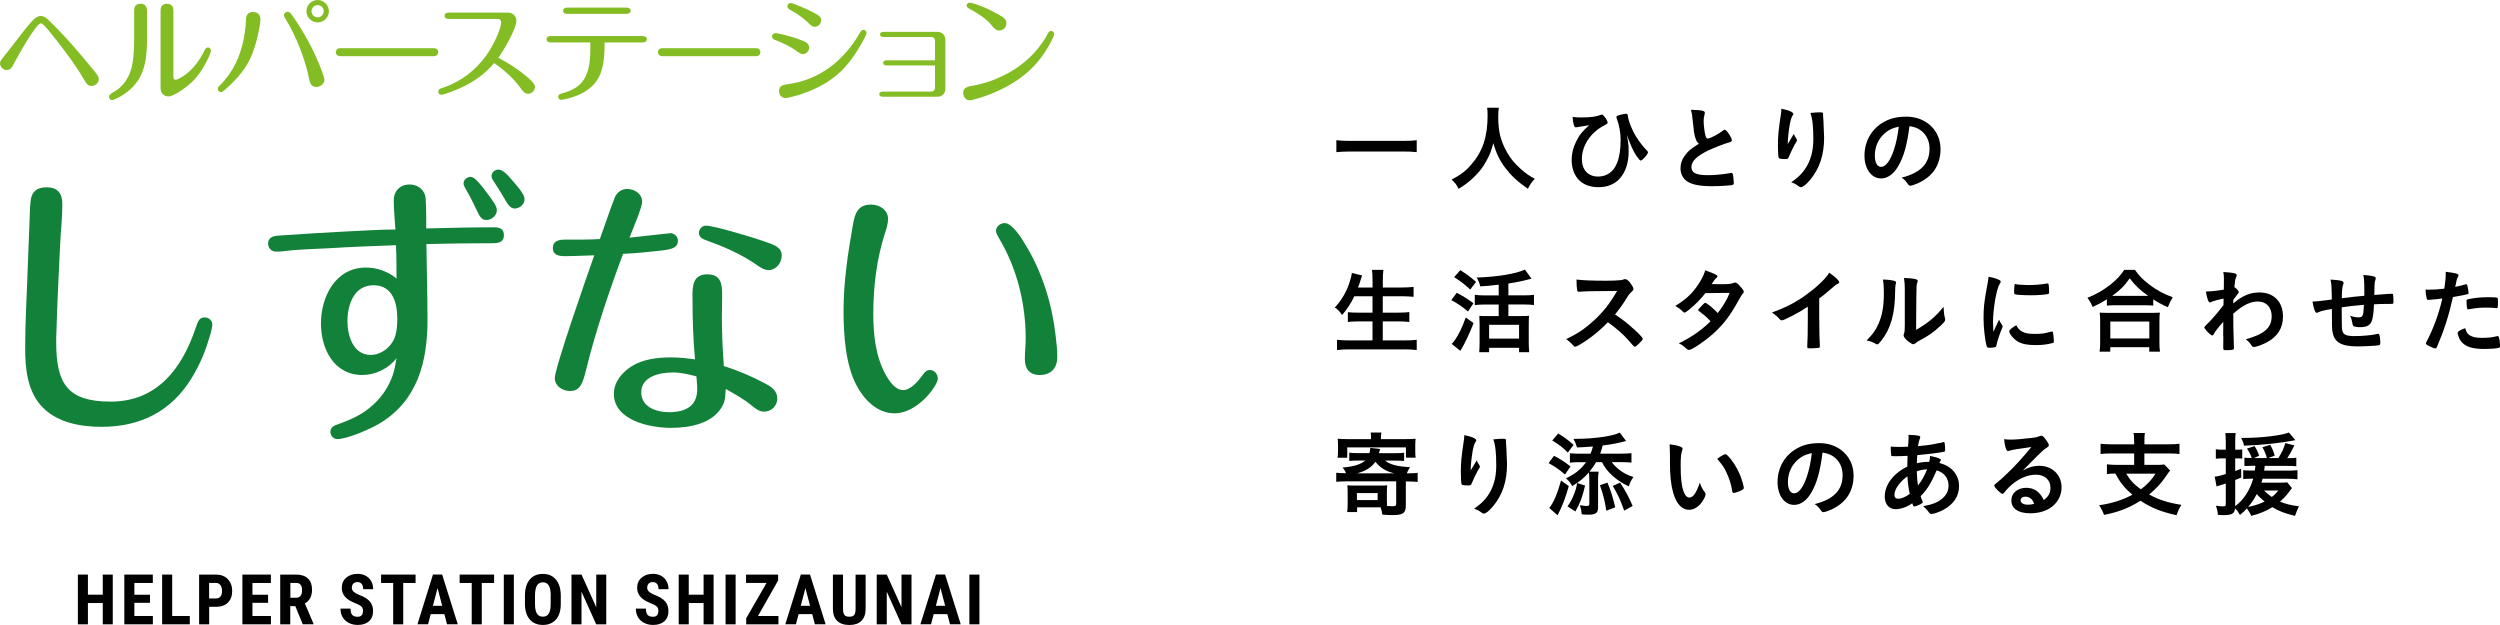 <?xml version="1.0" encoding="UTF-8"?>
<svg id="_レイヤー_2" data-name="レイヤー 2" xmlns="http://www.w3.org/2000/svg" viewBox="0 0 480 120">
  <defs>
    <style>
      .cls-1 {
        fill: #12823a;
      }

      .cls-2 {
        fill: #83bc23;
      }
    </style>
  </defs>
  <g id="_レイヤー_1-2" data-name="レイヤー 1">
    <g>
      <g>
        <g>
          <path class="cls-2" d="M.54,11.1c1.03-1.28,2.22-2.8,3.25-4.16.85-1.12,1.66-2.13,2.28-2.8.45-.49,1.05-1.07,1.79-1.07.51,0,1.03.36,1.39.72,2.98,2.82,6.07,6.43,8.8,9.78.47.58.92,1.14.92,1.61,0,.76-.69,1.32-1.41,1.32-.63,0-.9-.29-1.54-1.41-1.63-2.8-3.58-5.33-5.73-8.06-.58-.74-1.5-1.9-2.06-2.37-.11-.09-.22-.18-.38-.18-.96,0-4.48,6.43-5.22,7.81-.36.69-.67,1.16-1.32,1.16-.69,0-1.3-.58-1.3-1.28,0-.43.27-.74.54-1.08Z"/>
          <path class="cls-2" d="M28.23,7.07c0,3.74-.22,7.37-3.18,10.05-.83.76-1.84,1.41-2.87,1.88-.47.22-.56.22-.65.22-.34,0-.6-.31-.6-.65,0-.38.45-.65,1.23-1.12,1.52-.9,2.57-2.55,3.04-4.23.49-1.75.56-4.19.56-6.04V2.06c0-.83.34-1.34,1.23-1.34.83,0,1.23.54,1.23,1.32v5.04ZM33.29,14.64c0,.29.02.67.4.67.6,0,1.93-.96,2.4-1.37,1.3-1.1,2.33-2.55,3.07-4.07.25-.51.45-.76.76-.76.29,0,.58.27.58.58,0,.27-.22.87-.6,1.66-.76,1.54-1.79,3.25-3.25,4.59-.83.76-3.2,2.57-4.32,2.57-.9,0-1.5-.69-1.5-1.57V2.06c0-.83.34-1.34,1.23-1.34.83,0,1.23.51,1.23,1.32v12.6Z"/>
          <path class="cls-2" d="M50,3.69c0,.92-.4,2.71-.63,3.65-.45,1.88-1.1,3.72-2.13,5.37-1.05,1.68-2.73,3.4-4.12,4.59-.36.29-.49.38-.72.38-.31,0-.6-.29-.6-.63,0-.22.09-.34.4-.65,2.6-2.57,4.01-5.71,4.66-9.27.18-.99.34-2.35.34-2.93,0-.29.02-.58.07-.85.11-.67.63-1.05,1.28-1.05.87,0,1.45.49,1.45,1.39ZM60.75,16.7c-.92,0-1.21-.67-1.37-1.43-.76-3.87-2.51-8.31-4.59-11.71-.18-.27-.27-.43-.27-.63,0-.38.34-.67.72-.67.27,0,.49.18.78.58,1.21,1.68,2.28,3.45,3.27,5.26.99,1.81,1.81,3.69,2.53,5.6.31.83.47,1.41.47,1.61,0,.81-.81,1.39-1.54,1.39ZM63.15,2.15c0,1.19-.99,2.15-2.15,2.15s-2.17-.96-2.17-2.15.99-2.15,2.17-2.15,2.15.98,2.15,2.15ZM60.97.98c-.63,0-1.16.54-1.16,1.17s.54,1.19,1.16,1.19,1.19-.54,1.19-1.19-.54-1.17-1.19-1.17Z"/>
          <path class="cls-2" d="M83.31,9.25c.45,0,.83.29.83.76s-.38.78-.85.78h-17.96c-.47,0-.85-.29-.85-.78s.38-.76.83-.76h18Z"/>
          <path class="cls-2" d="M101.06,14.64c.54.45,1.66,1.41,1.66,2.04,0,.72-.65,1.32-1.34,1.32-.6,0-.94-.43-1.25-.85-1.43-2.01-3.22-3.65-5.26-5.04-1.77,2.13-4.05,3.72-6.58,4.84-.6.27-3.02,1.25-3.56,1.25-.31,0-.58-.27-.58-.6,0-.45.4-.6.76-.72,3.47-1.1,6.43-3.36,8.53-6.34,1.21-1.7,2.78-4.92,2.78-6.31,0-.38-.29-.6-.65-.6h-9.4c-.4,0-.81-.13-.81-.6s.4-.61.81-.61h11.37c.87,0,1.61.65,1.61,1.55,0,1.59-2.48,5.75-3.47,7.12,1.84.96,3.85,2.24,5.4,3.56Z"/>
          <path class="cls-2" d="M105.78,8.15c-.4,0-.83-.13-.83-.63s.43-.6.83-.6h17.6c.38,0,.81.13.81.6,0,.49-.43.63-.81.63h-7.3c-.02,2.64-.09,5.6-1.81,7.75-1.23,1.55-3.11,2.42-4.93,2.93-.87.25-1.3.34-1.54.34-.36,0-.63-.25-.63-.58,0-.38.31-.54.63-.63,2.04-.54,3.74-1.37,4.68-3.38.87-1.86.87-3.87.87-6.43h-7.57ZM120.27,1.46c.4,0,.81.13.81.6s-.4.6-.81.6h-11.33c-.4,0-.81-.11-.81-.6s.4-.6.81-.6h11.33Z"/>
          <path class="cls-2" d="M145.16,9.25c.45,0,.83.29.83.76s-.38.78-.85.78h-17.96c-.47,0-.85-.29-.85-.78s.38-.76.83-.76h18Z"/>
          <path class="cls-2" d="M154.13,10.39c-.31,0-.58-.16-.85-.36-1.3-.98-2.91-1.79-4.48-2.37-.31-.11-.58-.31-.58-.67,0-.38.36-.63.72-.63.45,0,3.2.65,5.1,1.43.6.25,1.32.58,1.32,1.34,0,.65-.56,1.25-1.23,1.25ZM149.59,17.44c0-.96.72-1.14,1.52-1.25,6.27-.83,10.92-4.54,14.01-9.92.16-.27.34-.54.67-.54.31,0,.6.27.6.58,0,.22-.4,1.05-.81,1.77-1.3,2.31-2.78,4.5-4.79,6.22-2.1,1.81-4.66,3.04-7.32,3.9-.76.25-2.31.63-2.62.63-.78,0-1.28-.63-1.28-1.39ZM156.44,5.15c-.34,0-.6-.16-.83-.38-.51-.49-1.05-.96-1.59-1.39-.65-.51-1.28-.94-2.02-1.32-.47-.25-.83-.47-.83-.83s.29-.65.65-.65c.45,0,3.54,1.37,4.14,1.7,1.28.69,1.7.92,1.7,1.61,0,.65-.54,1.25-1.23,1.25Z"/>
          <path class="cls-2" d="M170.25,12.56c-.34,0-.67-.11-.67-.49s.34-.49.67-.49h9.27v-3.76c0-.43-.31-.72-.72-.72h-9.18c-.31,0-.65-.11-.65-.49s.34-.49.65-.49h10.39c.85,0,1.5.63,1.5,1.48v9.49c0,.85-.65,1.48-1.5,1.48h-10.52c-.34,0-.67-.11-.67-.49s.34-.49.67-.49h9.31c.4,0,.72-.29.72-.72v-4.3h-9.27Z"/>
          <path class="cls-2" d="M184.93,17.8c0-.74.47-1.12,1.68-1.32,3.04-.49,6.36-1.84,9.02-3.74,1.39-1.01,2.66-2.17,3.72-3.51.65-.85,1.34-1.75,1.81-2.73.13-.29.29-.56.65-.56.31,0,.58.27.58.56s-.25.87-.56,1.45c-1.07,2.06-2.42,3.96-4.12,5.53-2.22,2.06-4.9,3.56-7.72,4.66-.92.36-3.2,1.12-3.81,1.12-.78,0-1.25-.72-1.25-1.46ZM191.85,5.87c-.65,0-1.1-.56-1.61-1.19-.92-1.1-2.53-2.15-4.05-2.96-.4-.22-.6-.38-.6-.65,0-.29.27-.56.56-.56.13,0,.9.18,1.28.31,1.03.36,2.04.78,3,1.28.69.36,1.46.76,2.06,1.16.43.27.74.67.74,1.21,0,.74-.6,1.39-1.37,1.39Z"/>
          <path class="cls-1" d="M40.77,62.28c0,.22-.11,1.02-.43,2.1-.91,3.06-1.83,5.37-3.55,8.22-3.92,6.39-9.83,9.35-17.3,9.35-3.92,0-8.27-.75-11.17-3.6-3.06-3.01-3.49-7.47-3.49-11.55,0-5.05.32-10.05.48-15.1.16-3.71.27-7.41.43-11.07,0-.59.05-1.18.11-1.77.11-1.99,1.18-2.9,3.06-2.9,2.1,0,3.06,1.07,3.06,3.28,0,2.63-.32,5.21-.43,7.84-.27,5.48-.54,10.96-.7,16.44-.05.75-.05,1.45-.05,2.15,0,7.79,1.99,11.44,10.42,11.44,8.97,0,13.75-6.34,16.39-14.24.48-1.4.75-1.93,1.72-1.93.75,0,1.45.59,1.45,1.34Z"/>
          <path class="cls-1" d="M94.92,43.64c1.18,0,1.83.43,1.83,1.5,0,1.45-1.18,1.56-2.26,1.56-4.24,0-8.43.05-12.62.16.05,4.84.21,9.67.21,14.51,0,8.06-1.88,15.53-9.19,19.93-1.67,1.02-6.23,3.01-8.11,3.01-.75,0-1.34-.64-1.34-1.4,0-.91.75-1.24,1.56-1.5,1.83-.64,3.6-1.4,5.21-2.53,2.2-1.56,3.92-3.65,4.94-6.18.54-1.24.75-2.58.97-3.92-1.5,1.99-4.08,3.22-6.55,3.22-5.48,0-7.95-5.05-7.95-9.88,0-5.16,2.79-10.75,8.65-10.75,2.1,0,4.24.75,5.86,2.1,0-2.15,0-4.24-.11-6.39-4.35.16-8.7.32-13.05.59-3.06.16-5.91.21-8.81.59-.43.05-.91.05-1.18.05-.86,0-1.5-.7-1.5-1.5,0-1.5,1.4-1.56,2.52-1.61,3.76-.27,8.22-.54,12.3-.75,3.55-.16,6.77-.38,9.03-.38h.59c-.11-1.88-.32-3.76-.32-5.59s1.24-3.06,3.01-3.06c1.67,0,3.01,1.07,3.12,2.74.11,1.88.11,3.81.11,5.7,4.35-.11,8.76-.22,13.11-.22ZM66.71,61.64c0,2.79,1.07,6.5,4.46,6.5,1.99,0,3.81-1.4,4.57-3.22.43-1.13.54-2.42.54-3.65,0-3.01-.81-6.5-4.57-6.5s-5,3.76-5,6.88ZM93.41,36.92c1.4,1.83,1.99,2.74,1.99,3.44,0,1.02-1.02,1.88-1.99,1.88-1.02,0-1.34-.75-1.99-2.1-.59-1.24-1.13-2.36-1.83-3.55-.27-.43-.59-1.02-.59-1.34,0-.81.7-1.29,1.4-1.29s1.72,1.24,3.01,2.95ZM98.84,40.04c-.86,0-1.34-.75-2.1-2.1-.48-.81-1.07-1.83-1.67-2.69-.59-.86-.7-1.13-.7-1.45,0-.7.64-1.24,1.34-1.24.81,0,1.72.97,2.58,1.99,1.61,1.83,2.42,2.9,2.42,3.71,0,.97-.91,1.77-1.88,1.77Z"/>
          <path class="cls-1" d="M112.59,70.77c-.75,3.12-1.29,4.3-3.17,4.3-1.45,0-2.9-.97-2.9-2.47,0-1.93,6.02-19.18,7.58-23.58-1.88.05-3.76.16-5.64.16-1.13,0-2.31-.16-2.31-1.56s1.18-1.61,2.31-1.61h1.18c1.88,0,3.65,0,5.53-.11.97-2.63,1.83-5.32,2.85-7.95.43-1.02,1.29-1.67,2.42-1.67,1.34,0,2.85.91,2.85,2.42,0,1.24-1.88,5.43-2.42,6.93.86-.11,7.79-.86,7.84-.86.59,0,1.45.48,1.45,1.45,0,1.34-1.07,1.67-3.55,1.93-2.31.27-4.62.48-6.98.59-2.69,7.2-5.32,15.04-7.04,22.03ZM132.95,56.91c0-2.04.11-4.24,2.85-4.24s2.85,2.04,2.85,4.08c0,1.45-.05,2.85-.05,4.3,0,3.06.16,6.18.38,9.24,2.79.86,5.53,2.04,8.11,3.44,1.13.59,2.15,1.4,2.15,2.79s-1.13,2.52-2.53,2.52c-.7,0-1.4-.32-2.47-1.24-1.5-1.24-3.22-2.15-4.89-3.12-.11,1.07-.05,2.1-.54,3.06-1.77,3.6-6.39,4.41-9.99,4.41-3.98,0-10.96-1.4-10.96-6.55,0-2.26,1.56-4.08,3.38-5.26,2.2-1.4,5.05-1.72,7.63-1.72,1.5,0,3.06.16,4.57.38-.38-4.03-.48-8.06-.48-12.09ZM129.14,71.52c-2.47,0-6.02.75-6.02,3.81,0,2.85,2.95,3.81,5.32,3.81,3.22,0,5.43-1.18,5.43-4.46,0-.81-.11-1.61-.16-2.42-1.5-.38-3.01-.75-4.57-.75ZM147.56,51.86c-.81,0-1.5-.48-2.15-.91-3.12-2.2-6.55-3.65-10.15-4.94-.59-.22-1.07-.64-1.07-1.29,0-.75.64-1.4,1.34-1.4,1.56,0,9.19,2.31,11.01,2.96,2.26.75,3.55,1.24,3.55,2.79,0,1.4-1.07,2.79-2.53,2.79Z"/>
          <path class="cls-1" d="M180.06,72.7c0,1.29-3.81,6.66-8.33,6.66-3.28,0-5.8-2.58-7.25-5.32-2.15-3.97-2.52-9.88-2.52-14.34,0-5.64.86-11.23,1.83-16.71.38-2.15,1.02-3.71,3.44-3.71,1.67,0,3.28,1.02,3.28,2.79,0,.75-.32,1.93-.64,2.85-1.56,4.84-2.2,10.26-2.2,15.31,0,3.92.43,8.17,2.36,11.66.64,1.18,1.83,3.01,3.38,3.01,1.4,0,2.85-1.67,3.65-2.79.54-.75.86-1.07,1.5-1.07.86,0,1.5.81,1.5,1.66ZM192.9,42.83c1.45,0,3.28,2.95,3.98,4.14,3.22,5.26,5.1,11.34,5.8,17.46.16,1.34.32,2.74.32,4.08,0,2.15-1.18,3.49-3.38,3.49-1.93,0-2.85-1.18-2.85-3.01,0-1.34.16-2.69.16-4.03,0-6.72-1.67-13.48-5.16-19.29-.21-.38-.54-.91-.54-1.34,0-.86.86-1.5,1.67-1.5Z"/>
        </g>
        <g>
          <path d="M21.65,119.87h-1.92v-4.09h-2.85v4.09h-1.93v-9.55h1.93v3.86h2.85v-3.86h1.92v9.55Z"/>
          <path d="M28.8,115.74h-3v2.53h3.55v1.6h-5.48v-9.55h5.47v1.61h-3.54v2.26h3v1.55Z"/>
          <path d="M33.06,118.27h3.38v1.6h-5.31v-9.55h1.93v7.95Z"/>
          <path d="M40.16,116.51v3.36h-1.93v-9.55h3.25c.94,0,1.7.29,2.26.88s.84,1.35.84,2.28-.28,1.67-.83,2.22-1.32.81-2.31.81h-1.29ZM40.16,114.9h1.32c.37,0,.65-.12.85-.36s.3-.59.3-1.05-.1-.86-.31-1.14-.48-.43-.83-.43h-1.34v2.98Z"/>
          <path d="M51.47,115.74h-3v2.53h3.55v1.6h-5.48v-9.55h5.47v1.61h-3.54v2.26h3v1.55Z"/>
          <path d="M56.69,116.38h-.96v3.49h-1.93v-9.55h3.08c.97,0,1.71.25,2.24.75s.79,1.21.79,2.13c0,1.27-.46,2.16-1.38,2.66l1.67,3.91v.09h-2.07l-1.44-3.49ZM55.74,114.77h1.1c.38,0,.67-.13.87-.38s.29-.6.29-1.03c0-.96-.37-1.44-1.12-1.44h-1.13v2.85Z"/>
          <path d="M69.71,117.36c0-.39-.1-.68-.3-.88s-.56-.41-1.09-.62c-.96-.36-1.65-.79-2.07-1.28s-.63-1.06-.63-1.73c0-.8.29-1.45.86-1.94s1.3-.73,2.17-.73c.59,0,1.11.12,1.57.37s.81.6,1.06,1.05.37.96.37,1.53h-1.92c0-.45-.1-.79-.29-1.02s-.46-.35-.82-.35c-.34,0-.6.1-.79.3s-.28.47-.28.8c0,.26.1.5.31.71s.58.43,1.11.66c.93.34,1.61.75,2.03,1.24s.63,1.11.63,1.87c0,.83-.26,1.48-.79,1.95s-1.25.7-2.16.7c-.62,0-1.18-.13-1.69-.38s-.9-.62-1.19-1.09-.43-1.03-.43-1.67h1.93c0,.55.11.95.32,1.2s.56.37,1.05.37c.67,0,1.01-.36,1.01-1.07Z"/>
          <path d="M79.78,111.93h-2.36v7.94h-1.93v-7.94h-2.32v-1.61h6.62v1.61Z"/>
          <path d="M85.33,117.91h-2.63l-.51,1.95h-2.04l2.98-9.55h1.76l3,9.55h-2.06l-.51-1.95ZM83.12,116.31h1.78l-.89-3.4-.89,3.4Z"/>
          <path d="M94.86,111.93h-2.36v7.94h-1.93v-7.94h-2.32v-1.61h6.62v1.61Z"/>
          <path d="M98.66,119.87h-1.93v-9.55h1.93v9.55Z"/>
          <path d="M107.67,115.95c0,1.28-.3,2.28-.91,2.98s-1.45,1.06-2.52,1.06-1.91-.35-2.52-1.05-.92-1.68-.93-2.95v-1.63c0-1.31.3-2.34.91-3.07s1.45-1.1,2.53-1.1,1.9.36,2.51,1.09.92,1.74.93,3.05v1.63ZM105.74,114.35c0-.86-.12-1.5-.37-1.92s-.63-.63-1.14-.63-.89.2-1.13.61-.37,1.02-.38,1.85v1.7c0,.83.12,1.45.37,1.85s.63.59,1.15.59.88-.19,1.12-.58.37-.99.37-1.8v-1.66Z"/>
          <path d="M116.4,119.87h-1.93l-2.82-6.26v6.26h-1.93v-9.55h1.93l2.83,6.27v-6.27h1.92v9.55Z"/>
          <path d="M126.42,117.36c0-.39-.1-.68-.3-.88s-.56-.41-1.09-.62c-.96-.36-1.65-.79-2.07-1.28s-.63-1.06-.63-1.73c0-.8.29-1.45.86-1.94s1.3-.73,2.17-.73c.59,0,1.11.12,1.57.37s.81.6,1.06,1.05.37.96.37,1.53h-1.92c0-.45-.1-.79-.29-1.02s-.46-.35-.82-.35c-.34,0-.6.1-.79.3s-.28.47-.28.8c0,.26.1.5.31.71s.58.43,1.11.66c.93.34,1.61.75,2.03,1.24s.63,1.11.63,1.87c0,.83-.26,1.48-.79,1.95s-1.25.7-2.16.7c-.62,0-1.18-.13-1.69-.38s-.9-.62-1.19-1.09-.43-1.03-.43-1.67h1.93c0,.55.11.95.32,1.2s.56.37,1.05.37c.67,0,1.01-.36,1.01-1.07Z"/>
          <path d="M137.01,119.87h-1.92v-4.09h-2.85v4.09h-1.93v-9.55h1.93v3.86h2.85v-3.86h1.92v9.55Z"/>
          <path d="M141.24,119.87h-1.93v-9.55h1.93v9.55Z"/>
          <path d="M145.53,118.27h3.93v1.6h-6.19v-1.16l3.9-6.78h-3.93v-1.61h6.16v1.13l-3.86,6.81Z"/>
          <path d="M155.96,117.91h-2.63l-.51,1.95h-2.04l2.98-9.55h1.76l3,9.55h-2.06l-.51-1.95ZM153.75,116.31h1.78l-.89-3.4-.89,3.4Z"/>
          <path d="M166.2,110.32v6.61c0,.99-.28,1.75-.82,2.28s-1.31.79-2.31.79-1.8-.27-2.34-.8-.81-1.3-.81-2.31v-6.56h1.94v6.57c0,.54.09.93.26,1.16s.49.35.95.35.77-.11.94-.34.26-.61.26-1.13v-6.6h1.93Z"/>
          <path d="M175.01,119.87h-1.93l-2.82-6.26v6.26h-1.93v-9.55h1.93l2.83,6.27v-6.27h1.92v9.55Z"/>
          <path d="M181.9,117.91h-2.63l-.51,1.95h-2.04l2.98-9.55h1.76l3,9.55h-2.06l-.51-1.95ZM179.69,116.31h1.78l-.89-3.4-.89,3.4Z"/>
          <path d="M188.05,119.87h-1.93v-9.55h1.93v9.55Z"/>
        </g>
      </g>
      <g>
        <path d="M272.01,29.21c-.77-.09-1.59-.12-2.62-.12h-10.18c-.95,0-1.9.05-2.63.12v-2.29c.77.09,1.5.13,2.63.13h10.18c1.16,0,1.97-.04,2.62-.13v2.29Z"/>
        <path d="M287.77,20.67c-.05.29-.11,1.13-.11,1.77,0,2.79.45,4.59,1.68,6.79.72,1.27,1.49,2.18,2.7,3.26,1.02.88,1.54,1.25,2.65,1.84-.64.68-.93,1.09-1.33,1.92-2.08-1.45-3.15-2.45-4.37-4.05-1.06-1.4-1.7-2.74-2.28-4.71-.34,1.38-.64,2.17-1.36,3.48-.68,1.25-1.43,2.18-2.63,3.3-.91.82-1.47,1.25-2.67,1.99-.39-.81-.73-1.24-1.34-1.77,1.77-.95,2.69-1.63,3.76-2.88,2.22-2.54,3.15-5.36,3.15-9.48,0-.66-.02-.99-.09-1.45h2.22Z"/>
        <path d="M303.47,22.55c1.92,0,2.99-.14,3.89-.5.09-.04.14-.05.2-.05.14,0,.27.09.47.36.39.48.64.97.64,1.18,0,.16-.11.25-.52.47-2.7,1.33-4.43,3.89-4.43,6.54,0,2.06,1.2,3.35,3.1,3.35,1.68,0,2.97-.91,3.64-2.58.48-1.18.7-2.62.7-4.48,0-1.38-.27-2.81-.77-4.17-.02-.07-.04-.12-.04-.18,0-.18.13-.27.63-.41.48-.12,1.06-.25,1.22-.25.14,0,.25.07.3.18q.04.05.07.34c.11.95.82,2.72,1.59,3.94.56.9,1.36,1.92,2.13,2.7.09.11.12.18.12.27-.02.38-1.07,1.56-1.38,1.56-.16,0-.2-.04-.84-.9-.48-.63-1.22-2.28-1.83-4.01.3,1.65.34,2.02.34,3.19,0,2.08-.56,3.85-1.61,5.07-1,1.18-2.42,1.77-4.17,1.77-1.58,0-2.81-.45-3.73-1.34-.93-.93-1.43-2.29-1.43-3.89,0-1.22.27-2.33.84-3.49.61-1.27,1.2-2.01,2.51-3.17-.93.16-.95.16-2.04.32-.11.02-.2.04-.27.05-.11.02-.2.03-.25.03-.32,0-.52-.66-.61-2.01.39.07.98.11,1.52.11Z"/>
        <path d="M325.5,26.46c-.23-.79-.3-1.27-.52-3.48-.07-.86-.14-1.29-.32-1.9,1.09.02,1.79.07,2.28.2.27.07.39.2.39.39,0,.07-.02.16-.05.3-.13.43-.18.75-.18,1.22,0,.88.18,2.31.38,2.94.11.34.21.47.41.47.43,0,2.01-.82,2.87-1.49.23-.18.27-.2.36-.2.16,0,.32.12.59.47.45.61.81,1.27.81,1.52,0,.2-.12.32-.43.41-1.11.3-2.94,1.02-4.17,1.61-2.19,1.07-3.17,2.06-3.17,3.17s.91,1.54,3.22,1.54c1.34,0,2.56-.13,4.21-.39.07-.02.2-.04.23-.04.14,0,.23.07.3.22.05.18.18,1.27.18,1.7,0,.25-.07.34-.3.41-.39.09-2.56.22-3.92.22-2.29,0-3.82-.3-4.77-.95-.81-.56-1.24-1.43-1.24-2.51,0-.82.23-1.56.72-2.27.63-.93,1.31-1.52,2.81-2.42-.38-.34-.52-.59-.68-1.15Z"/>
        <path d="M343.53,27.19q.09-.14.88-1.47c.11.3.22.5.43.79.13.2.18.3.18.41s-.03.2-.47.9c-.3.54-.82,1.65-1.04,2.18-.18.5-.25.54-.84.54s-1.06-.07-1.13-.18c-.11-.14-.18-1.11-.18-2.44,0-1.76.12-2.99.59-6.11.05-.36.07-.54.07-.93,1.4.25,2.31.66,2.31,1,0,.09-.02.14-.14.3-.23.34-.38.81-.56,1.76-.21,1.2-.38,2.78-.38,3.73q.16-.29.27-.48ZM350.03,21.96v.3c.02.07.02.21.03.41q.02.29.05.73,0,.2.03.86c.05.86.09,1.72.09,2.15,0,3.37-.88,5.98-2.74,8.19-.72.84-1.34,1.33-1.7,1.33-.22,0-.23,0-.61-.29-.34-.27-.81-.5-1.27-.63,1.25-.9,1.94-1.52,2.6-2.47,1.11-1.59,1.65-3.49,1.65-5.8,0-2.45-.16-3.96-.57-5.05.75-.09,1.31-.12,1.83-.12s.61.03.61.34v.05Z"/>
        <path d="M364.43,31.95c-.86,1.49-2.04,2.31-3.26,2.31-1.86,0-3.19-1.83-3.19-4.37,0-2.83,1.43-5.27,3.89-6.56,1.2-.64,2.49-.93,4.19-.93,3.74,0,6.52,2.65,6.52,6.2,0,3.13-1.54,5.39-4.51,6.66-.59.25-1.06.39-1.29.39-.22,0-.3-.07-.54-.41-.3-.47-.64-.81-1.13-1.13,3.69-.95,5.36-2.69,5.36-5.59,0-1.49-.63-2.74-1.74-3.53-.63-.43-1.13-.61-2.11-.77-.5,3.78-1.09,5.84-2.18,7.72ZM361.85,25.61c-1.2,1.06-1.88,2.56-1.88,4.24,0,1.38.45,2.19,1.2,2.19.9,0,1.81-1.24,2.49-3.37.43-1.34.64-2.37.91-4.35-1.27.27-1.9.57-2.72,1.29Z"/>
        <path d="M260.03,56.88c-.68,1.42-1.38,2.49-2.35,3.6-.43-.64-.84-1.08-1.4-1.45,1.29-1.33,2.33-3.12,2.9-5.03.23-.73.3-1.07.38-1.59l1.97.48q-.04.13-.16.45c-.04.11-.05.13-.18.57-.07.23-.14.47-.45,1.29h2.79v-1.31c0-.91-.04-1.43-.11-2.08h2.19c-.07.54-.11,1.16-.11,2.06v1.33h3.6c.88,0,1.61-.04,2.31-.11v1.9c-.73-.07-1.47-.11-2.28-.11h-3.64v3.15h2.97c.88,0,1.58-.04,2.13-.11v1.9c-.61-.07-1.33-.11-2.11-.11h-2.99v3.65h4.14c.97,0,1.72-.03,2.38-.12v1.97c-.81-.09-1.4-.13-2.33-.13h-10.53c-.91,0-1.63.04-2.44.13v-1.97c.72.09,1.49.12,2.38.12h4.43v-3.65h-2.65c-.79,0-1.5.03-2.08.11v-1.88c.57.07,1.11.09,2.06.09h2.67v-3.15h-3.51Z"/>
        <path d="M279.69,56.22c1.31.68,2.01,1.11,3.21,2.01l-1.04,1.58c-1.18-.99-1.93-1.49-3.21-2.19l1.04-1.4ZM282.93,62.04c-.82,2.1-1.72,3.98-2.54,5.32l-1.67-1.33c.18-.16.38-.41.63-.75.77-1.13,1.36-2.36,2.08-4.32l1.5,1.08ZM280.37,51.86c1.45.93,1.93,1.31,3.04,2.26l-1.13,1.47c-1.06-.98-1.74-1.52-3.08-2.38l1.17-1.34ZM287.75,54.66c-1.76.21-2.1.23-3.55.32-.14-.66-.29-1-.68-1.7,3.8-.09,7.63-.72,9.26-1.52l1.27,1.74q-.29.07-.84.22c-.82.23-2.42.54-3.6.72v2.27h2.99c.84,0,1.42-.03,1.92-.11v1.97c-.47-.07-1.09-.11-1.9-.11h-3.01v2.22h2.6c.59,0,1.06-.02,1.38-.05-.05.38-.07.93-.07,1.54v3.69c0,.7.04,1.25.09,1.76h-1.95v-.84h-5.75v.84h-1.9c.04-.45.07-1.11.07-1.77v-3.74c0-.56-.02-1.06-.05-1.47.38.04.75.05,1.34.05h2.38v-2.22h-2.67c-.73,0-1.4.03-1.92.11v-1.97c.5.07,1.11.11,1.92.11h2.67v-2.04ZM285.91,65.01h5.75v-2.65h-5.75v2.65Z"/>
        <path d="M313.57,63.06c1.15,1.04,1.84,1.79,1.84,1.99,0,.16-.23.45-.79.99-.41.39-.59.52-.72.52-.07,0-.16-.04-.27-.13q-.2-.23-1.02-1.16c-.98-1.11-2.33-2.29-3.89-3.4-1.18,1.24-2.78,2.58-4.07,3.46-1.02.7-1.99,1.24-2.2,1.24-.18,0-.2-.02-.63-.5-.25-.29-.66-.64-1.11-.97,2.06-.95,3.58-1.97,5.28-3.53,1.84-1.68,3.06-3.24,4.5-5.71q-6.05.03-7.04.14c-.22.02-.25.02-.29.02-.2,0-.3-.09-.34-.29-.09-.57-.13-1.11-.13-2.06,1.22.16,3.12.23,5.71.23,1.06,0,2.17-.04,2.76-.11.23-.02.27-.04.64-.16.07-.04.11-.04.22-.04.3,0,.63.25,1.06.82.34.48.54.86.54,1.06,0,.22-.05.29-.52.72-.29.29-.41.43-.97,1.34-.54.9-1.36,2.02-2.04,2.85,1.4.93,2.35,1.65,3.46,2.69Z"/>
        <path d="M324.39,59.4c-.54.43-.82.61-.97.61s-.16,0-.5-.36c-.32-.32-.77-.64-1.27-.91,1.92-1.17,3.06-2.2,4.17-3.76.75-1.06,1.31-2.1,1.59-3.08,1.9.7,2.35.93,2.35,1.18,0,.09-.05.16-.23.29-.18.12-.41.45-.9,1.18h.32c.63.02,1.07.02,1.18.02,1.74,0,2.19-.04,2.74-.25.14-.05.2-.07.3-.07.25,0,.5.2,1.06.86.45.5.57.72.57.91,0,.16-.05.25-.25.45-.14.14-.36.48-.63,1-1.68,3.06-2.94,4.75-4.96,6.57-1.59,1.45-4.12,3.15-4.68,3.15-.16,0-.3-.07-.45-.21-.54-.52-.98-.84-1.5-1.06,2.47-1.2,4.39-2.54,6.09-4.24q-.12-.13-.52-.54c-.38-.39-.79-.73-1.7-1.42-.11-.09-.14-.14-.14-.21,0-.09.23-.36.86-1,.3-.3.38-.36.48-.36.29,0,1.34.86,2.42,1.95,1.07-1.4,1.84-2.72,2.27-3.87q-2.04.04-4.66.05c-.82,1.08-1.86,2.13-3.06,3.12Z"/>
        <path d="M349.3,61.23c0,2.26.04,3.92.11,5.14v.13c0,.2-.05.27-.23.29-.23.05-.99.09-1.58.09-.56,0-.61-.04-.61-.34v-.09c.07-.91.11-2.96.11-5.21v-2.36c-1.22.79-1.81,1.15-2.85,1.68-1.29.68-1.92.95-2.15.95-.14,0-.25-.05-.38-.2-.52-.59-.81-.82-1.5-1.31,2.29-.84,3.6-1.47,5.2-2.47,1.97-1.24,4.03-2.96,5.19-4.33.25-.29.36-.45.59-.84,1.13.75,1.93,1.5,1.93,1.85,0,.11-.07.2-.29.29-.32.14-.45.23-1.29.97-.79.7-1.56,1.33-2.26,1.84v3.94Z"/>
        <path d="M363.82,53.96c.14.05.22.16.22.3,0,.07,0,.11-.04.25-.11.39-.13.68-.13,1.4-.04,4.37-.82,7.17-2.7,9.55-.41.5-.57.66-.75.66-.07,0-.16-.04-.3-.11-.48-.3-.93-.47-1.74-.64,1.24-1.25,1.72-1.92,2.26-3.13.75-1.68,1.06-3.39,1.06-5.95,0-1.18-.03-1.72-.18-2.62,1,.02,1.83.13,2.31.29ZM365.73,55.7c0-.88-.05-1.58-.16-2.33,1.93.07,2.63.21,2.63.57,0,.11-.02.16-.09.36-.05.11-.11.39-.13.66q-.05.48-.09,8.37c2.28-1.29,3.76-2.53,5.27-4.43.04.93.11,1.61.27,2.15.05.16.05.22.05.3,0,.29-.18.52-1,1.29-1.33,1.22-2.22,1.84-3.89,2.72-.39.2-.63.36-.84.56-.13.11-.29.18-.41.18-.22,0-.86-.43-1.33-.88-.36-.36-.52-.63-.52-.86,0-.09.02-.14.07-.3.13-.34.16-.66.16-1.65v-6.72Z"/>
        <path d="M384.43,62.43c.05.09.07.16.07.25,0,.13-.02.14-.18.54-.36.82-.79,2.11-1,3.08-.05.2-.11.3-.18.34-.09.04-.7.13-.9.13h-.07c-.09,0-.22-.02-.36-.02-.23,0-.29-.05-.36-.27-.34-1.17-.61-3.57-.61-5.37,0-1.97.12-3.19.63-5.88.18-.97.27-1.5.34-2.1.75.14,1.4.32,1.93.57.3.13.39.22.39.39,0,.12-.02.18-.22.47-.59.95-1.25,4.75-1.25,7.31,0,.41.02.97.07,1.86.5-1.13.68-1.47,1.09-2.35.16.38.27.56.59,1.04ZM388.32,63.7c.57.3,1.25.41,2.45.41s1.83-.09,2.94-.41c.11-.04.2-.05.25-.05.12,0,.21.07.23.25.09.61.16,1.33.16,1.68,0,.18-.05.23-.3.3-.97.25-1.95.38-3.15.38-1.65,0-2.67-.2-3.51-.7-.79-.48-1.61-1.47-1.61-1.95,0-.25.38-.59,1.34-1.18.32.64.63.97,1.2,1.27ZM387.06,54.57c.39.09,1.54.16,2.42.16,1.18,0,2.37-.09,3.48-.29q.09-.02.16-.02c.13,0,.18.05.22.2.04.18.09.97.09,1.45,0,.27-.05.36-.25.39-.73.14-1.95.23-3.24.23-1.54,0-2.92-.09-3.1-.2-.09-.05-.13-.18-.13-.5,0-.48.05-1.2.09-1.34.02-.07.07-.11.18-.11.02,0,.05,0,.09.02Z"/>
        <path d="M404.52,57.47c-1.09.68-1.56.93-2.74,1.47-.3-.73-.5-1.09-1-1.76,1.61-.63,3.06-1.47,4.37-2.49,1.2-.95,2.01-1.81,2.7-2.88h2.06c.73,1.09,1.5,1.88,2.88,2.92,1.34,1.02,2.63,1.7,4.37,2.35-.45.73-.61,1.06-.93,1.9-1.22-.54-1.77-.84-2.81-1.5v1.2c-.45-.05-.86-.07-1.54-.07h-5.89c-.54,0-1,.02-1.47.07v-1.2ZM403.12,67.52c.07-.54.11-1.06.11-1.81v-4.01c0-.73-.02-1.16-.09-1.68.41.03.81.05,1.5.05h8.56c.7,0,1.08-.02,1.5-.05-.07.47-.09.93-.09,1.68v4.03c0,.81.02,1.25.11,1.79h-2.06v-.86h-7.49v.86h-2.06ZM405.18,64.98h7.49v-3.24h-7.49v3.24ZM411.86,56.81h.59c-1.56-1.11-2.47-1.97-3.55-3.37-1.04,1.49-1.77,2.22-3.37,3.37h6.32Z"/>
        <path d="M426.85,64.58q0-1.95.02-2.79c-.9.99-1.5,1.77-1.81,2.33-.09.18-.22.29-.32.29-.18,0-.61-.38-1.18-1.02-.23-.29-.34-.45-.34-.52q0-.13.91-1.02c.77-.77,1.81-1.99,2.78-3.28,0-.11,0-.52.02-1.24-.88.16-2.01.47-2.31.63-.18.09-.22.11-.3.11-.3,0-.56-.7-.79-2.1.95-.02,2.13-.14,3.44-.36,0-.65.02-1.56.02-2.06,0-.54-.04-.97-.11-1.33,1.13.07,1.68.14,2.19.27.27.07.38.18.38.38,0,.09-.04.18-.11.36-.18.36-.2.48-.34,1.9.43.27.84.72.84.95q0,.16-.56.84c-.05.07-.22.3-.48.64q-.02.57-.02.7c1.76-1.49,3.24-2.11,5-2.11,2.79,0,4.55,1.77,4.55,4.62,0,2.19-1,3.82-3.06,4.93-.79.45-2.13.93-2.53.93-.11,0-.23-.04-.29-.11t-.27-.36c-.3-.43-.64-.77-1-1.02,3.57-.97,4.98-2.22,4.98-4.42,0-1.72-1.02-2.83-2.63-2.83-1.06,0-2.02.34-3.17,1.09q-.57.38-1.59,1.24.02.14.02.38c0,1.92,0,2.08.11,5.84.02.2.02.34.02.38,0,.34-.25.41-1.56.41-.47,0-.5-.05-.5-.56l.02-2.08Z"/>
        <path d="M449.61,59.01v1.09c0,2.63.02,3.17.16,3.55.23.64.84.88,2.29.88,1.56,0,3.46-.18,4.28-.39.18-.05.2-.05.25-.05.11,0,.2.05.23.18.11.25.2.95.2,1.45,0,.39-.05.5-.3.57-.36.09-2.74.22-4.05.22-3.19,0-4.51-.79-4.84-2.85-.09-.56-.11-.99-.11-4.34-.11.02-.13.04-.25.05-1.29.21-1.84.36-2.36.59-.14.07-.25.11-.32.11-.27,0-.57-.82-.79-2.17h.16c.39,0,.66-.04,3.55-.39-.05-2.81-.07-2.97-.25-3.83.9.04,1.67.13,2.1.25.3.11.41.2.41.41,0,.11-.02.18-.11.38-.14.34-.22,1.09-.23,2.54,2.33-.29,2.44-.3,4.32-.47v-1.06c0-1.61-.05-2.38-.2-2.92.86.03,1.63.14,2.1.29.21.07.29.16.29.34,0,.13-.02.18-.09.39-.14.38-.14.47-.18,2.58v.22c2.62-.2,3.06-.23,3.37-.23.11,0,.18.03.22.09.04.09.09.86.09,1.47,0,.25-.02.3-.11.36q-.05.04-1.59.04c-.7,0-1.24.02-2.04.07-.07,1.52-.18,2.49-.38,3.06-.32.97-.95,1.33-2.33,1.33-.48,0-1.02-.09-1.2-.2-.16-.11-.18-.18-.29-.77-.11-.59-.16-.77-.38-1.22.68.23,1.11.3,1.59.3.43,0,.61-.07.75-.29.18-.25.22-.54.3-2.11-1.7.13-3.01.29-4.26.48Z"/>
        <path d="M466.53,57.56h-.11c-.09.02-.16.02-.2.02-.16,0-.25-.07-.3-.3-.11-.45-.18-1-.22-1.68.25.02.45.02.57.02.97,0,2.1-.07,3.04-.2.18-1.18.27-2.1.27-2.83v-.41c2.08.27,2.47.39,2.45.72,0,.09-.03.14-.11.3-.22.41-.23.47-.52,1.88.7-.13,1.59-.36,1.95-.48.07-.04.09-.04.14-.04.16,0,.2.07.34.7.07.36.14.86.14,1,0,.12-.05.2-.22.23q-.32.11-2.78.54c-.82,3.64-1.68,6.32-3.06,9.55-.09.23-.18.32-.29.32-.23,0-.86-.25-1.47-.59-.3-.16-.39-.25-.39-.34,0-.07.05-.2.14-.38,1.36-2.58,2.35-5.32,3.03-8.28-.79.11-1.34.16-2.44.25ZM474.18,64.37c.52.34,1.27.5,2.33.5,1.16,0,2.17-.11,2.74-.29.14-.04.18-.05.25-.05.16,0,.23.05.29.22.13.38.22,1.11.22,1.67,0,.23-.07.32-.3.38-.59.13-1.59.2-2.65.2-2.24,0-3.49-.36-4.32-1.22-.3-.32-.56-.73-.7-1.18-.11-.25-.18-.56-.18-.66,0-.3.54-.63,1.47-.93.2.75.41,1.08.86,1.38ZM479.21,59.15c-.36-.05-1.11-.09-1.74-.09-1.33,0-1.88.05-3.46.32-.03.02-.09.02-.12.02-.11,0-.16-.03-.2-.14-.05-.13-.12-1-.12-1.38,0-.23.03-.34.18-.39.07-.04.18-.05.56-.13,1.22-.22,2.24-.3,3.49-.3,1.04,0,1.58.04,1.7.13.09.07.11.22.11.81,0,.52-.03.99-.07,1.09-.02.05-.09.09-.18.09-.04,0-.09,0-.14-.02Z"/>
        <path d="M265.94,88.45c.99.75,2.29,1.11,4.78,1.25-.34.56-.47.79-.61,1.18h.22c.75,0,1.31-.03,1.86-.09v1.74c-.59-.05-1.15-.09-1.86-.09h-.41v4.62c0,1.45-.54,1.84-2.56,1.84-.45,0-1.24-.03-1.95-.09-.09-.59-.18-.95-.32-1.4h-4.53v.91h-1.9c.07-.48.09-.9.09-1.49v-2.31c0-.59-.02-.98-.07-1.34.43.04.81.05,1.4.05h4.84c.77,0,1.02,0,1.43-.05-.05.38-.07.81-.07,1.36v1.61c0,.29.02.82.04,1,.39.03.82.05,1.02.05.56,0,.73-.11.73-.41v-4.37h-9.65c-.79,0-1.34.04-1.86.09v-1.74c.48.05.99.09,1.88.09-.18-.45-.36-.73-.66-1.09,2.15-.18,3.46-.59,4.35-1.34h-1.31c-.82,0-1.25.02-1.76.07v-1.59c.52.07.9.09,1.61.09h2.26c.11-.43.13-.57.16-1l1.88.2q-.05.22-.14.54t-.07.27h3.13c.82,0,1.24-.02,1.7-.09v1.59c-.63-.05-1.06-.07-1.86-.07h-1.77ZM263.24,84.18c0-.48-.02-.77-.07-1.13h2.06c-.07.34-.09.64-.09,1.13v.13h4.76c.79,0,1.29-.02,1.9-.07-.05.39-.07.7-.07,1.27v1.09c0,.54.02.86.07,1.27h-1.86v-1.97h-11.27v1.99h-1.86c.07-.41.09-.77.09-1.29v-1.09c0-.56-.02-.86-.07-1.27.61.05,1.11.07,1.9.07h4.51v-.13ZM260.53,96.01h3.98v-1.34h-3.98v1.34ZM267.72,90.88c-1.56-.36-2.62-.98-3.65-2.22-.73,1.07-1.83,1.77-3.51,2.22h7.17Z"/>
        <path d="M282.65,89.86q.09-.14.88-1.47c.11.3.22.5.43.79.13.2.18.3.18.41s-.03.2-.47.9c-.3.54-.82,1.65-1.04,2.18-.18.5-.25.54-.84.54s-1.06-.07-1.13-.18c-.11-.14-.18-1.11-.18-2.44,0-1.76.12-2.99.59-6.11.05-.36.07-.54.07-.93,1.4.25,2.31.66,2.31,1,0,.09-.02.14-.14.3-.23.34-.38.81-.56,1.76-.21,1.2-.38,2.78-.38,3.73q.16-.29.27-.48ZM289.15,84.63v.3c.02.07.02.21.03.41q.02.29.05.73,0,.2.03.86c.05.86.09,1.72.09,2.15,0,3.37-.88,5.98-2.74,8.19-.72.84-1.34,1.33-1.7,1.33-.22,0-.23,0-.61-.29-.34-.27-.81-.5-1.27-.63,1.25-.9,1.94-1.52,2.6-2.47,1.11-1.59,1.65-3.49,1.65-5.8,0-2.45-.16-3.96-.57-5.05.75-.09,1.31-.12,1.83-.12s.61.03.61.34v.05Z"/>
        <path d="M298.37,87.52c1.31.68,1.88,1.04,3.17,2.04l-1.06,1.54c-1.22-1.02-1.72-1.38-3.15-2.19l1.04-1.4ZM301.2,93.34c-.56,2.1-1.33,4.08-2.15,5.59l-1.59-1.4c.81-.98,1.58-2.78,2.26-5.27l1.49,1.07ZM299.17,83.23c1.2.73,1.79,1.16,2.96,2.18l-1.11,1.49c-1.07-1.08-1.52-1.42-2.99-2.33l1.15-1.34ZM311.3,87.1c.81,0,1.43-.04,1.94-.09v1.81c-.5-.05-1.15-.09-1.92-.09h-1.86c.32.48.88,1.04,1.54,1.54.86.63,1.58,1,2.62,1.31-.47.68-.61,1-.9,1.81-2.42-1.15-4.23-2.79-5.14-4.66h-1.13c-.38.66-.73,1.16-1.27,1.83h1.76c-.09.66-.11.99-.11,1.54v5.07c0,.81-.07,1.06-.36,1.31-.29.23-.72.34-1.36.34s-1.02-.02-1.42-.07c-.05-.68-.11-.99-.34-1.76.57.11.97.16,1.33.16.34,0,.47-.11.47-.41v-4.62c0-.56-.02-.84-.09-1.41-.93,1.07-1.72,1.72-3.19,2.62-.38-.66-.61-.97-1.2-1.49,1.77-.84,2.88-1.74,3.85-3.1h-1.36c-.61,0-1.11.03-1.74.09v-1.81c.56.07,1.06.09,1.84.09h2.13c.21-.52.3-.84.45-1.38q-2.06.16-3.06.18c-.21-.73-.27-.88-.68-1.65h.45c3.49,0,7.13-.52,8.44-1.2l1.22,1.61c-1.38.38-2.99.7-4.5.86-.14.61-.27,1-.48,1.58h4.08ZM300.96,97.23c.61-.9.84-1.34,1.2-2.2.34-.84.47-1.31.66-2.29l1.52.48c-.54,2.28-.93,3.31-1.86,4.98l-1.52-.97ZM308.63,92.67c.63,1.49.95,2.51,1.5,4.73l-1.72.66c-.27-1.79-.5-2.76-1.22-4.91l1.43-.48ZM311.05,92.66c1,1.5,1.58,2.56,2.42,4.48l-1.63.91c-.68-1.97-1.16-3.01-2.19-4.75l1.4-.64Z"/>
        <path d="M320.62,86.92c0-.52-.02-1.22-.05-1.61.82.09,1.43.22,1.92.39.43.16.57.27.57.47q0,.11-.07.29c-.23.61-.3,1.29-.3,2.92,0,2.29.14,3.73.5,4.82.27.84.68,1.33,1.16,1.33.73,0,1.34-.86,2.01-2.85.34.91.47,1.18.97,1.83.09.13.14.25.14.38,0,.29-.27.9-.63,1.41-.7,1.02-1.59,1.58-2.54,1.58-1.38,0-2.42-1.11-3.06-3.31-.41-1.43-.61-3.24-.61-5.75v-1.88ZM331.28,87.21c.11,0,.2.05.34.18.9.86,1.83,2.29,2.42,3.69.39.95.77,2.22.77,2.6,0,.18-.09.27-.47.47-.41.21-1.25.5-1.47.5-.16,0-.23-.09-.29-.41-.23-1.38-.56-2.38-1.11-3.55-.5-1.04-.54-1.09-1.76-2.6.75-.56,1.34-.88,1.56-.88Z"/>
        <path d="M347.74,94.63c-.86,1.49-2.04,2.31-3.26,2.31-1.86,0-3.19-1.83-3.19-4.37,0-2.83,1.43-5.27,3.89-6.56,1.2-.64,2.49-.93,4.19-.93,3.74,0,6.52,2.65,6.52,6.2,0,3.13-1.54,5.39-4.51,6.66-.59.25-1.06.39-1.29.39-.22,0-.3-.07-.54-.41-.3-.47-.64-.81-1.13-1.13,3.69-.95,5.36-2.69,5.36-5.59,0-1.49-.63-2.74-1.74-3.53-.63-.43-1.13-.61-2.11-.77-.5,3.78-1.09,5.84-2.18,7.72ZM345.16,88.29c-1.2,1.06-1.88,2.56-1.88,4.24,0,1.38.45,2.19,1.2,2.19.9,0,1.81-1.24,2.49-3.37.43-1.34.64-2.37.91-4.35-1.27.27-1.9.57-2.72,1.29Z"/>
        <path d="M366.25,87.52c-.82.05-1.59.07-2.28.07-.75,0-.81,0-.84-.11-.05-.11-.11-.86-.11-1.38v-.34c.84.03,1.2.05,1.65.05s1.13-.02,1.67-.04c.09-1.04.11-1.4.11-1.76,0-.16,0-.27-.02-.52.86.02,1.52.07,2.04.2.14.04.22.11.22.23,0,.09-.02.16-.11.38-.14.34-.25.81-.32,1.36,1.15-.09,2.53-.27,3.08-.39.54-.13.91-.2,1-.2.38-.04.64-.11.75-.2.02-.02.04-.02.04-.02.03,0,.05.02.09.02.07,0,.12.07.16.2.04.27.09.9.09,1.29,0,.27-.05.34-.23.38-1.06.22-3.24.48-5.12.64-.02.07-.02.11-.02.29-.04.34-.04.38-.05,1.27.79-.18,1.49-.27,2.36-.27.13-.57.14-.72.18-1.13,1.38.29,2.06.54,2.06.75,0,.07-.02.13-.16.36-.05.07-.09.13-.13.25,2.31.54,3.78,2.24,3.78,4.44,0,1.95-1.06,3.51-3.08,4.59-.75.39-1.81.75-2.2.75-.2,0-.34-.07-.45-.22-.38-.54-.61-.79-1.18-1.27,1.86-.34,2.78-.72,3.67-1.45.82-.7,1.22-1.5,1.22-2.51,0-1.43-.84-2.51-2.28-2.92-1.07,2.47-1.79,3.64-3.08,4.96.09.3.16.48.32.86.07.14.09.2.09.25,0,.18-.07.23-.48.45-.45.23-.97.41-1.15.41-.16,0-.2-.05-.39-.61-1.04.73-2.15,1.13-3.24,1.13-1.22,0-2.04-.99-2.04-2.42,0-2.24,1.63-4.42,4.33-5.77.02-.93.04-1.72.05-2.08ZM363.73,95.04c0,.45.27.72.72.72.61,0,1.42-.34,2.22-.93-.25-1.22-.36-2.04-.45-3.38-1.58,1.16-2.49,2.51-2.49,3.6ZM370,90.1c-.81.07-1.24.14-1.97.39.04,1.27.07,1.81.22,2.72.75-.95,1.25-1.84,1.76-3.12Z"/>
        <path d="M391.5,89.43c2.53,0,4.32,1.72,4.32,4.16,0,1.67-.88,3.17-2.35,4.05-1.02.61-2.28.91-3.69.91-2.27,0-3.6-.91-3.6-2.47,0-1.42,1.18-2.42,2.87-2.42,1.52,0,2.62.77,3.35,2.35.91-.66,1.29-1.36,1.29-2.33,0-1.54-1.09-2.54-2.81-2.54s-3.64.88-5.19,2.44c-.29.29-.56.59-.88,1-.13.18-.22.25-.32.25-.32,0-1.59-1.25-1.59-1.58,0-.16.07-.25.47-.54.41-.32,1-.84,1.76-1.56,1.74-1.65,3.01-3.03,4.89-5.32-2.24.29-3.74.54-4.3.73-.09.02-.14.04-.2.04-.14,0-.23-.09-.34-.36-.22-.54-.32-1.13-.38-1.92.48.07.82.09,1.22.09.86,0,2.31-.12,4.19-.34.66-.07.88-.13,1.38-.32.16-.07.25-.09.36-.09.25,0,.5.22.97.93.34.47.45.7.45.84,0,.23-.05.3-.45.56-.32.2-.52.36-.93.75-.9.86-.91.86-2.02,1.99-.79.81-.88.9-1.59,1.61,1.17-.64,2.08-.91,3.15-.91ZM389.78,95.63c-.27-.18-.57-.27-.91-.27-.56,0-.91.27-.91.7,0,.52.56.84,1.41.84.39,0,.73-.04,1.18-.16-.21-.59-.39-.86-.77-1.11Z"/>
        <path d="M409.75,84.63c0-.73-.02-1.06-.11-1.5h2.18c-.07.38-.09.77-.09,1.5v.68h4.62c.93,0,1.58-.04,2.11-.11v1.97c-.48-.07-1.2-.11-2.1-.11h-4.64v2.2h2.31c.75,0,1.16-.02,1.49-.09l1.15,1.17c-.2.21-.5.63-.82,1.11-.81,1.24-1.93,2.45-3.22,3.49,1.79,1,3.71,1.61,6.2,1.99-.41.65-.63,1.11-.93,1.99-2.99-.66-4.89-1.42-6.93-2.78-2.17,1.38-4.23,2.19-7,2.72-.25-.7-.47-1.13-.93-1.85,2.47-.36,4.46-1,6.38-2.02-1.45-1.22-2.31-2.27-3.28-4.07-.81.02-1.13.03-1.61.11v-1.88c.5.07,1.22.11,2.08.11h3.15v-2.2h-4.37c-.9,0-1.54.04-2.08.11v-1.97c.56.07,1.2.11,2.1.11h4.35v-.68ZM408.23,90.94c.75,1.25,1.49,2.06,2.81,3.01,1.27-.95,2.06-1.79,2.81-3.01h-5.63Z"/>
        <path d="M432.45,89.43c-.56,0-1.09.02-1.52.05v-1.61c.38.05.73.07,1.31.07h.09c-.21-.66-.48-1.18-.91-1.81l1.47-.48c.41.68.66,1.2.86,1.85l-1,.45h2.49c-.18-.72-.45-1.36-.86-2.08l1.49-.47c.41.7.61,1.2.88,2.08l-1.27.47h1.97c.72-1.16,1.02-1.83,1.33-2.88l1.74.45c-.63,1.24-.91,1.76-1.36,2.44h.39c.63,0,.97-.02,1.34-.09v1.65c-.45-.05-.99-.07-1.65-.07h-4.41c-.04.36-.07.63-.11.91h4.44c.97,0,1.45-.02,1.95-.09v1.76c-.47-.07-1.22-.11-1.95-.11h-4.75c-.09.34-.13.47-.22.75h3.48c.77,0,1.15-.02,1.47-.07l.91,1.11q-.18.2-.59.79c-.43.59-1.06,1.25-1.7,1.81,1.07.45,2.08.7,3.65.9-.32.64-.5,1.07-.77,1.84-2.08-.52-3.06-.9-4.34-1.67-1.25.77-2.45,1.25-4.07,1.67-.2-.5-.47-.95-.82-1.43-.47.5-.7.73-1.34,1.25-.36-.63-.52-.84-.93-1.25-.13,1-.61,1.29-2.28,1.29-.2,0-.45-.02-1.02-.05-.05-.66-.16-1.13-.39-1.76.63.09,1.06.12,1.47.12.34,0,.43-.09.43-.47v-3.92c-.45.14-.54.18-.95.3-.18.05-.47.14-.82.27l-.36-1.88c.54-.05,1.09-.18,2.13-.5v-3.01h-.75c-.41,0-.7.02-1.16.07v-1.83c.39.07.7.09,1.18.09h.73v-1.42c0-.84-.02-1.29-.09-1.77h1.99c-.07.47-.09.91-.09,1.76v1.43h.45c.36,0,.54-.02.9-.05v1.77c-.36-.04-.54-.05-.9-.05h-.45v2.44c.39-.14.59-.22,1.13-.45l.04,1.68c-.63.27-.81.34-1.17.48v5.03c1.65-1.25,2.79-3.01,3.46-5.28h-.29c-.7,0-1.18.02-1.63.07v-1.7c.47.05.97.07,1.67.07h.56c.05-.41.07-.57.11-.91h-.57ZM440.71,84.51q-.16.02-.47.09c-2.49.48-6.14.86-9.39.97-.11-.57-.23-.88-.56-1.49h.56c3.28,0,7.33-.48,8.62-1.04l1.24,1.47ZM431.65,97.33c1.15-.22,2.24-.57,3.15-1.04-.72-.59-1.15-1-1.5-1.43-.48.93-.98,1.67-1.65,2.47ZM434.69,94.18c.45.43.86.79,1.49,1.24.54-.41.88-.75,1.27-1.24h-2.76Z"/>
      </g>
    </g>
  </g>
</svg>